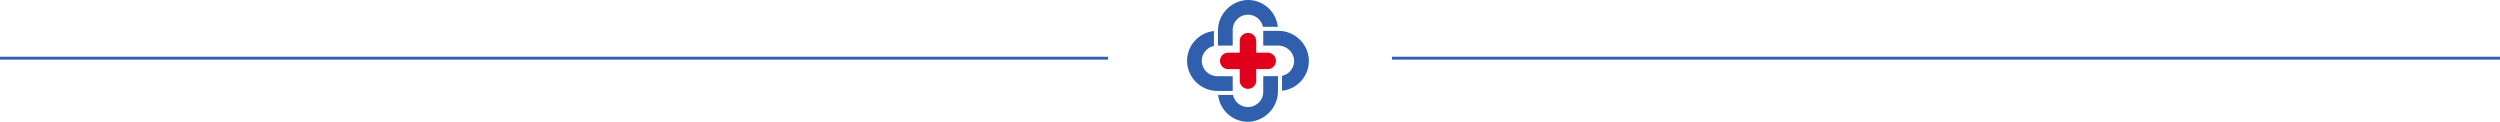 <svg xmlns="http://www.w3.org/2000/svg" width="863.088" height="42.045" viewBox="0 0 863.088 42.045">
  <g id="Group_1188" data-name="Group 1188" transform="translate(-867.148 -541.457)">
    <g id="Group_1187" data-name="Group 1187" transform="translate(1276.966 541.457)">
      <path id="Path_1053" data-name="Path 1053" d="M985.874,559.862h-.167a5.357,5.357,0,0,1-5.393-4.941,5.274,5.274,0,0,1,4.164-5.491v-5.146a10.378,10.378,0,0,0-9.242,11.024,10.492,10.492,0,0,0,10.531,9.644h5.2v-5.089Z" transform="translate(-975.212 -533.566)" fill="#3060ad"/>
      <path id="Path_1054" data-name="Path 1054" d="M993.617,548.391v5.385a5.276,5.276,0,0,1-5.275,5.275h0a5.275,5.275,0,0,1-5.157-4.179h-5.146a10.377,10.377,0,0,0,10.865,9.253,10.639,10.639,0,0,0,9.8-10.5v-5.237Z" transform="translate(-967.319 -522.095)" fill="#3060ad"/>
      <path id="Path_1055" data-name="Path 1055" d="M998.692,550.722a10.374,10.374,0,0,0-10.865-9.25,10.636,10.636,0,0,0-9.8,10.494V557.2h5.089v-5.385a5.274,5.274,0,0,1,10.433-1.1Z" transform="translate(-967.361 -541.457)" fill="#3060ad"/>
      <path id="Path_1056" data-name="Path 1056" d="M987.338,544.268h-5.192v5.089H987.4a5.47,5.47,0,0,1,5.393,4.938,5.275,5.275,0,0,1-4.164,5.5v5.142a10.376,10.376,0,0,0,9.242-11.024,10.49,10.49,0,0,0-10.535-9.64Z" transform="translate(-955.848 -533.608)" fill="#3060ad"/>
      <path id="Path_1057" data-name="Path 1057" d="M982.849,563.752h0a2.846,2.846,0,0,1-2.844-2.848V547.3a2.846,2.846,0,1,1,5.692,0v13.6a2.847,2.847,0,0,1-2.848,2.848Z" transform="translate(-961.827 -533.083)" fill="#e1001c"/>
      <path id="Path_1058" data-name="Path 1058" d="M978.212,549.094h0a2.845,2.845,0,0,1,2.844-2.844h13.6a2.846,2.846,0,0,1,0,5.692h-13.6a2.846,2.846,0,0,1-2.844-2.848Z" transform="translate(-966.834 -528.073)" fill="#e1001c"/>
    </g>
    <line id="Line_71" data-name="Line 71" x2="382.543" transform="translate(867.148 561.546)" fill="none" stroke="#3060ad" stroke-miterlimit="10" stroke-width="1"/>
    <line id="Line_72" data-name="Line 72" x2="382.543" transform="translate(1347.693 561.546)" fill="none" stroke="#3060ad" stroke-miterlimit="10" stroke-width="1"/>
  </g>
</svg>
